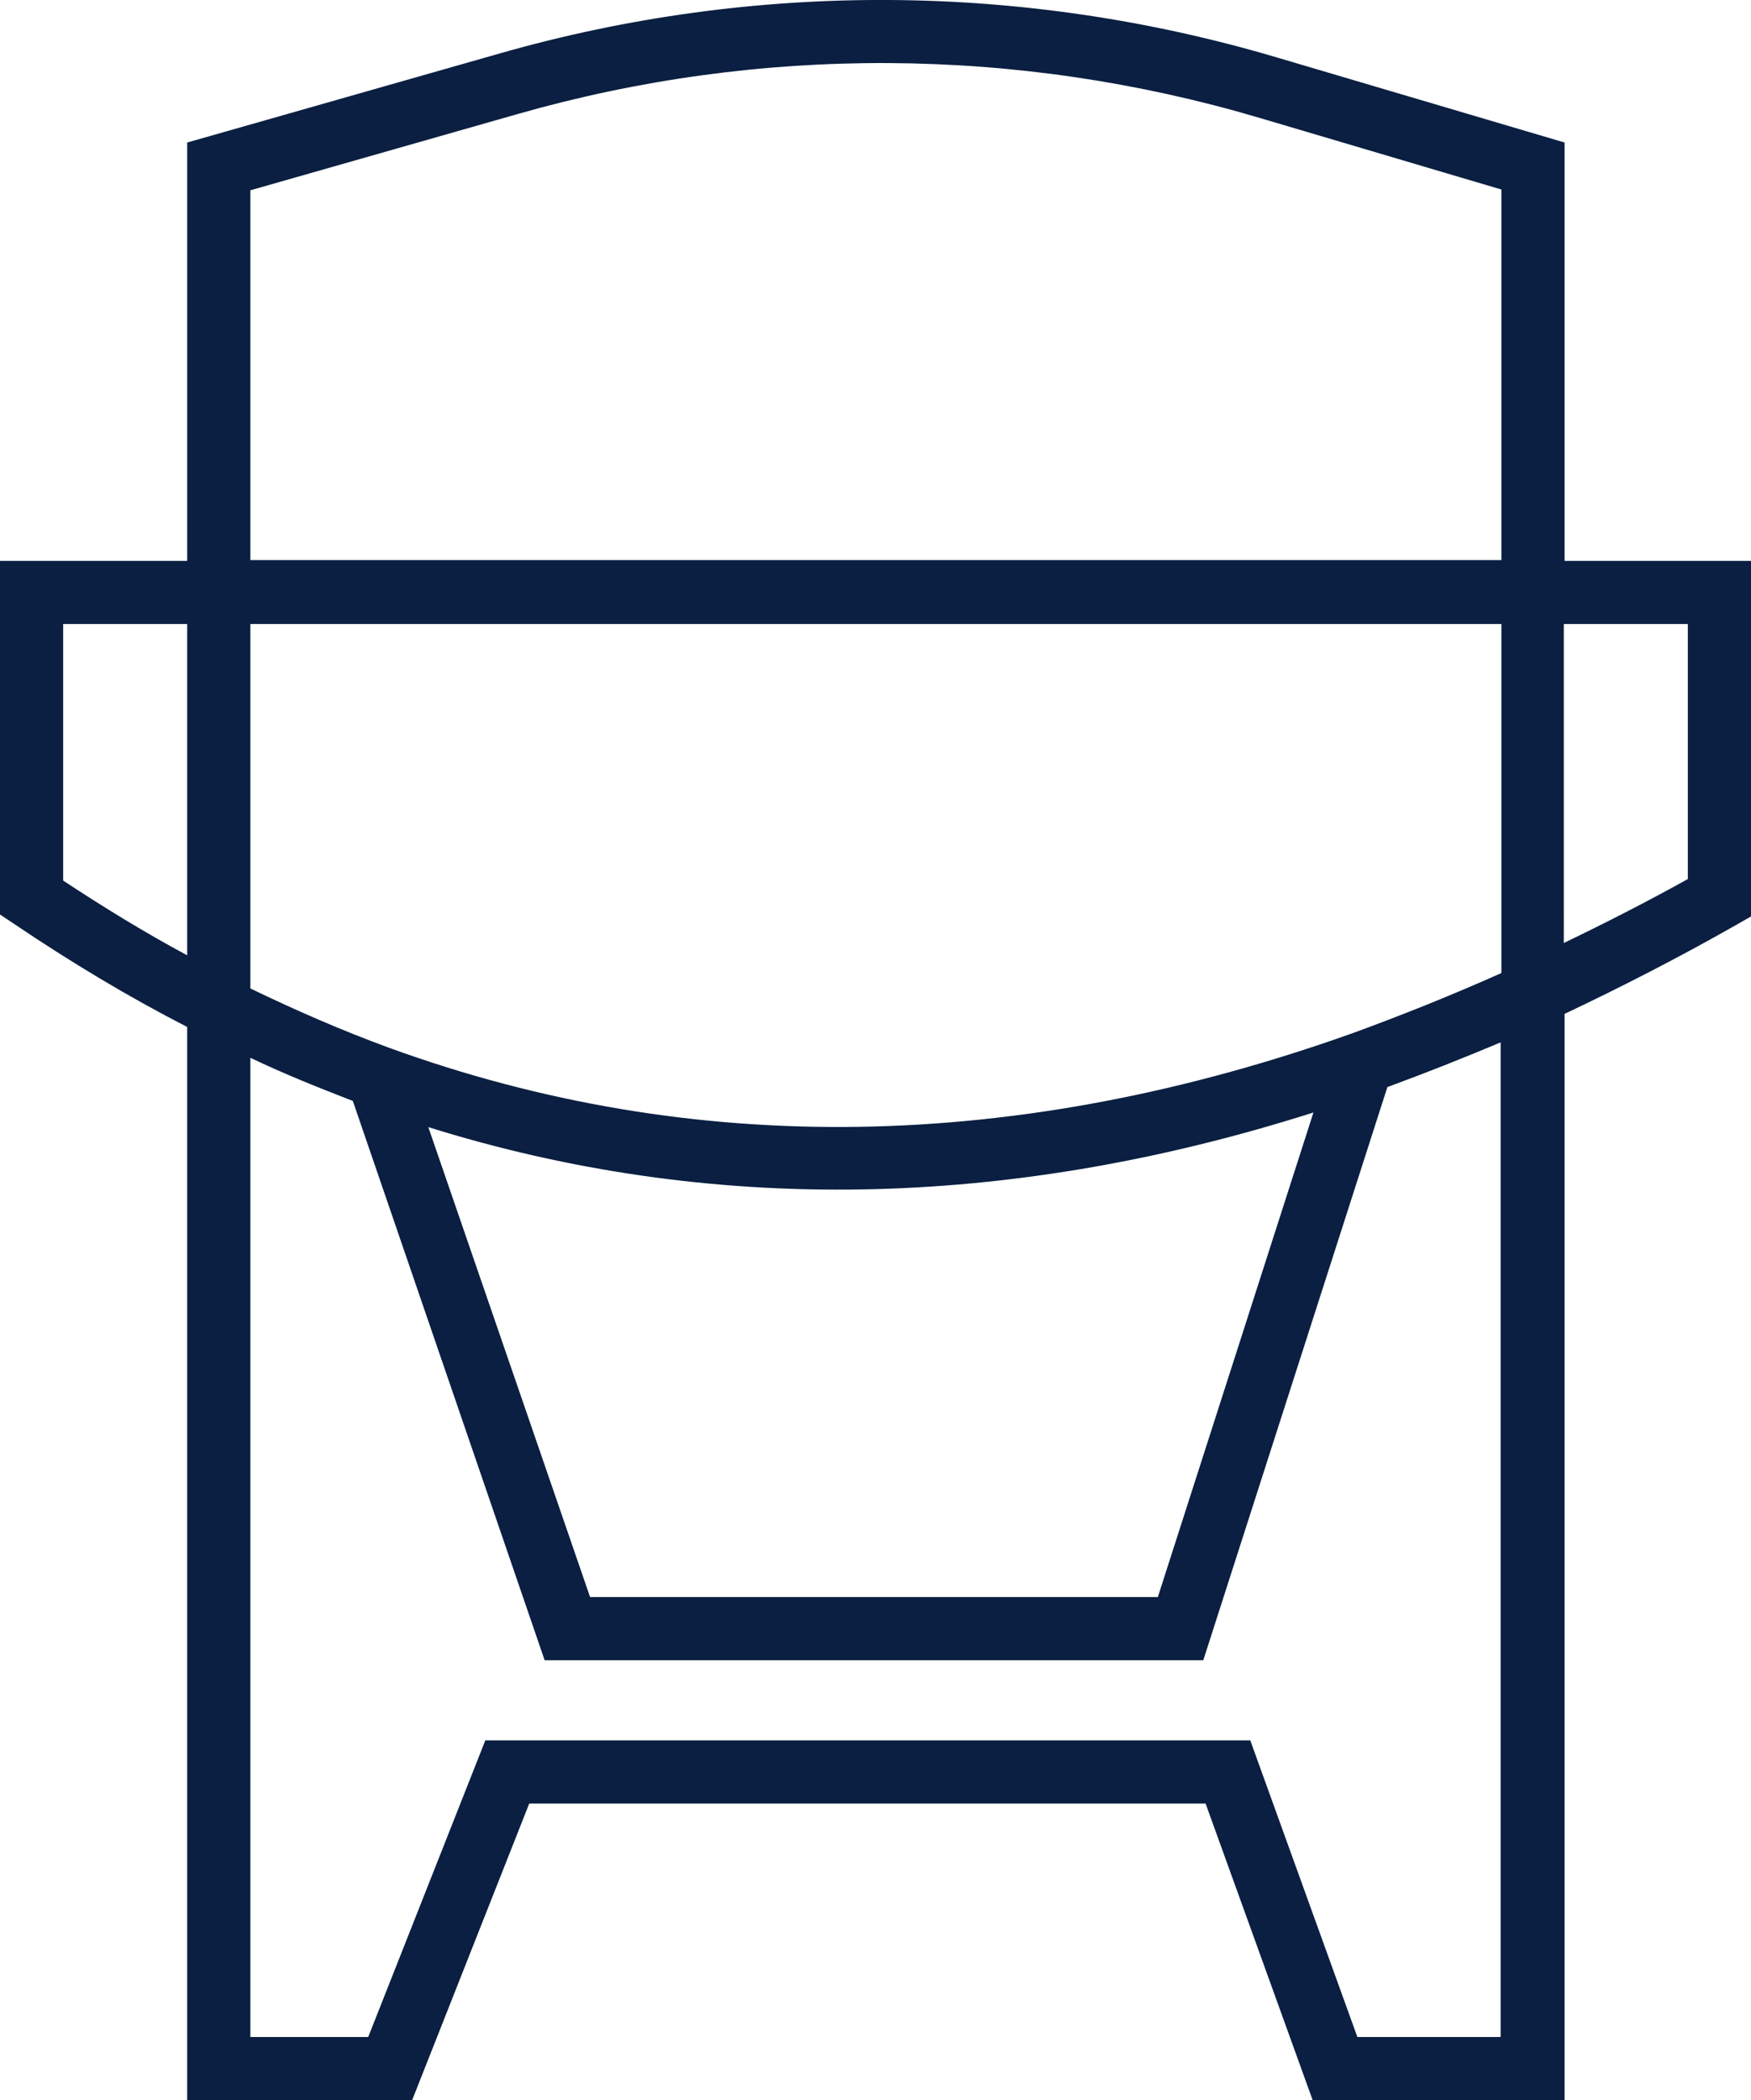 <?xml version="1.0" encoding="utf-8"?>
<!-- Generator: Adobe Illustrator 24.0.0, SVG Export Plug-In . SVG Version: 6.00 Build 0)  -->
<svg version="1.1" id="Layer_1" xmlns="http://www.w3.org/2000/svg" xmlns:xlink="http://www.w3.org/1999/xlink" x="0px" y="0px"
	 viewBox="0 0 227.3 272.6" style="enable-background:new 0 0 227.3 272.6;" xml:space="preserve">
<style type="text/css">
	.st0{fill:#0A1F41;}
</style>
<g>
	<path class="st0" d="M203.1,72.8V18.5l-37.2-11C132.9-2.3,98-2.5,65,6.9L24.3,18.5v54.3H0v45.9l1.8,1.2c7.4,5,14.9,9.5,22.5,13.4
		v139.3h29.2l15.2-38.5h87.8l13.9,38.5h32.7V131.6c7.4-3.5,14.8-7.3,22.2-11.5l2.1-1.2V72.8H203.1z M32.5,24.7l34.7-9.9
		c31.5-9,64.9-8.8,96.3,0.5l31.4,9.3v48.1H32.5V24.7z M175.6,134.1L175.6,134.1c-43.7,15.6-85.8,16.2-125.1,1.9
		c-6-2.2-12-4.8-18-7.7V81h162.4v45.3C188.4,129.2,181.9,131.8,175.6,134.1z M170.5,144.4l-20.2,62.9H76.6l-21-61
		C92.1,157.7,130.6,157.1,170.5,144.4z M8.2,114.3V81h16.1v43C18.9,121.1,13.5,117.8,8.2,114.3z M194.9,264.4h-18.7l-13.9-38.5H63
		l-15.2,38.5H32.5V137.3c4.4,2.1,8.9,3.9,13.3,5.6l24.9,72.6h85.5l23.9-74.4c4.9-1.8,9.7-3.7,14.7-5.8V264.4z M219.1,114.1
		c-5.4,3-10.7,5.7-16.1,8.3V81h16.1V114.1z"/>
</g>
</svg>
